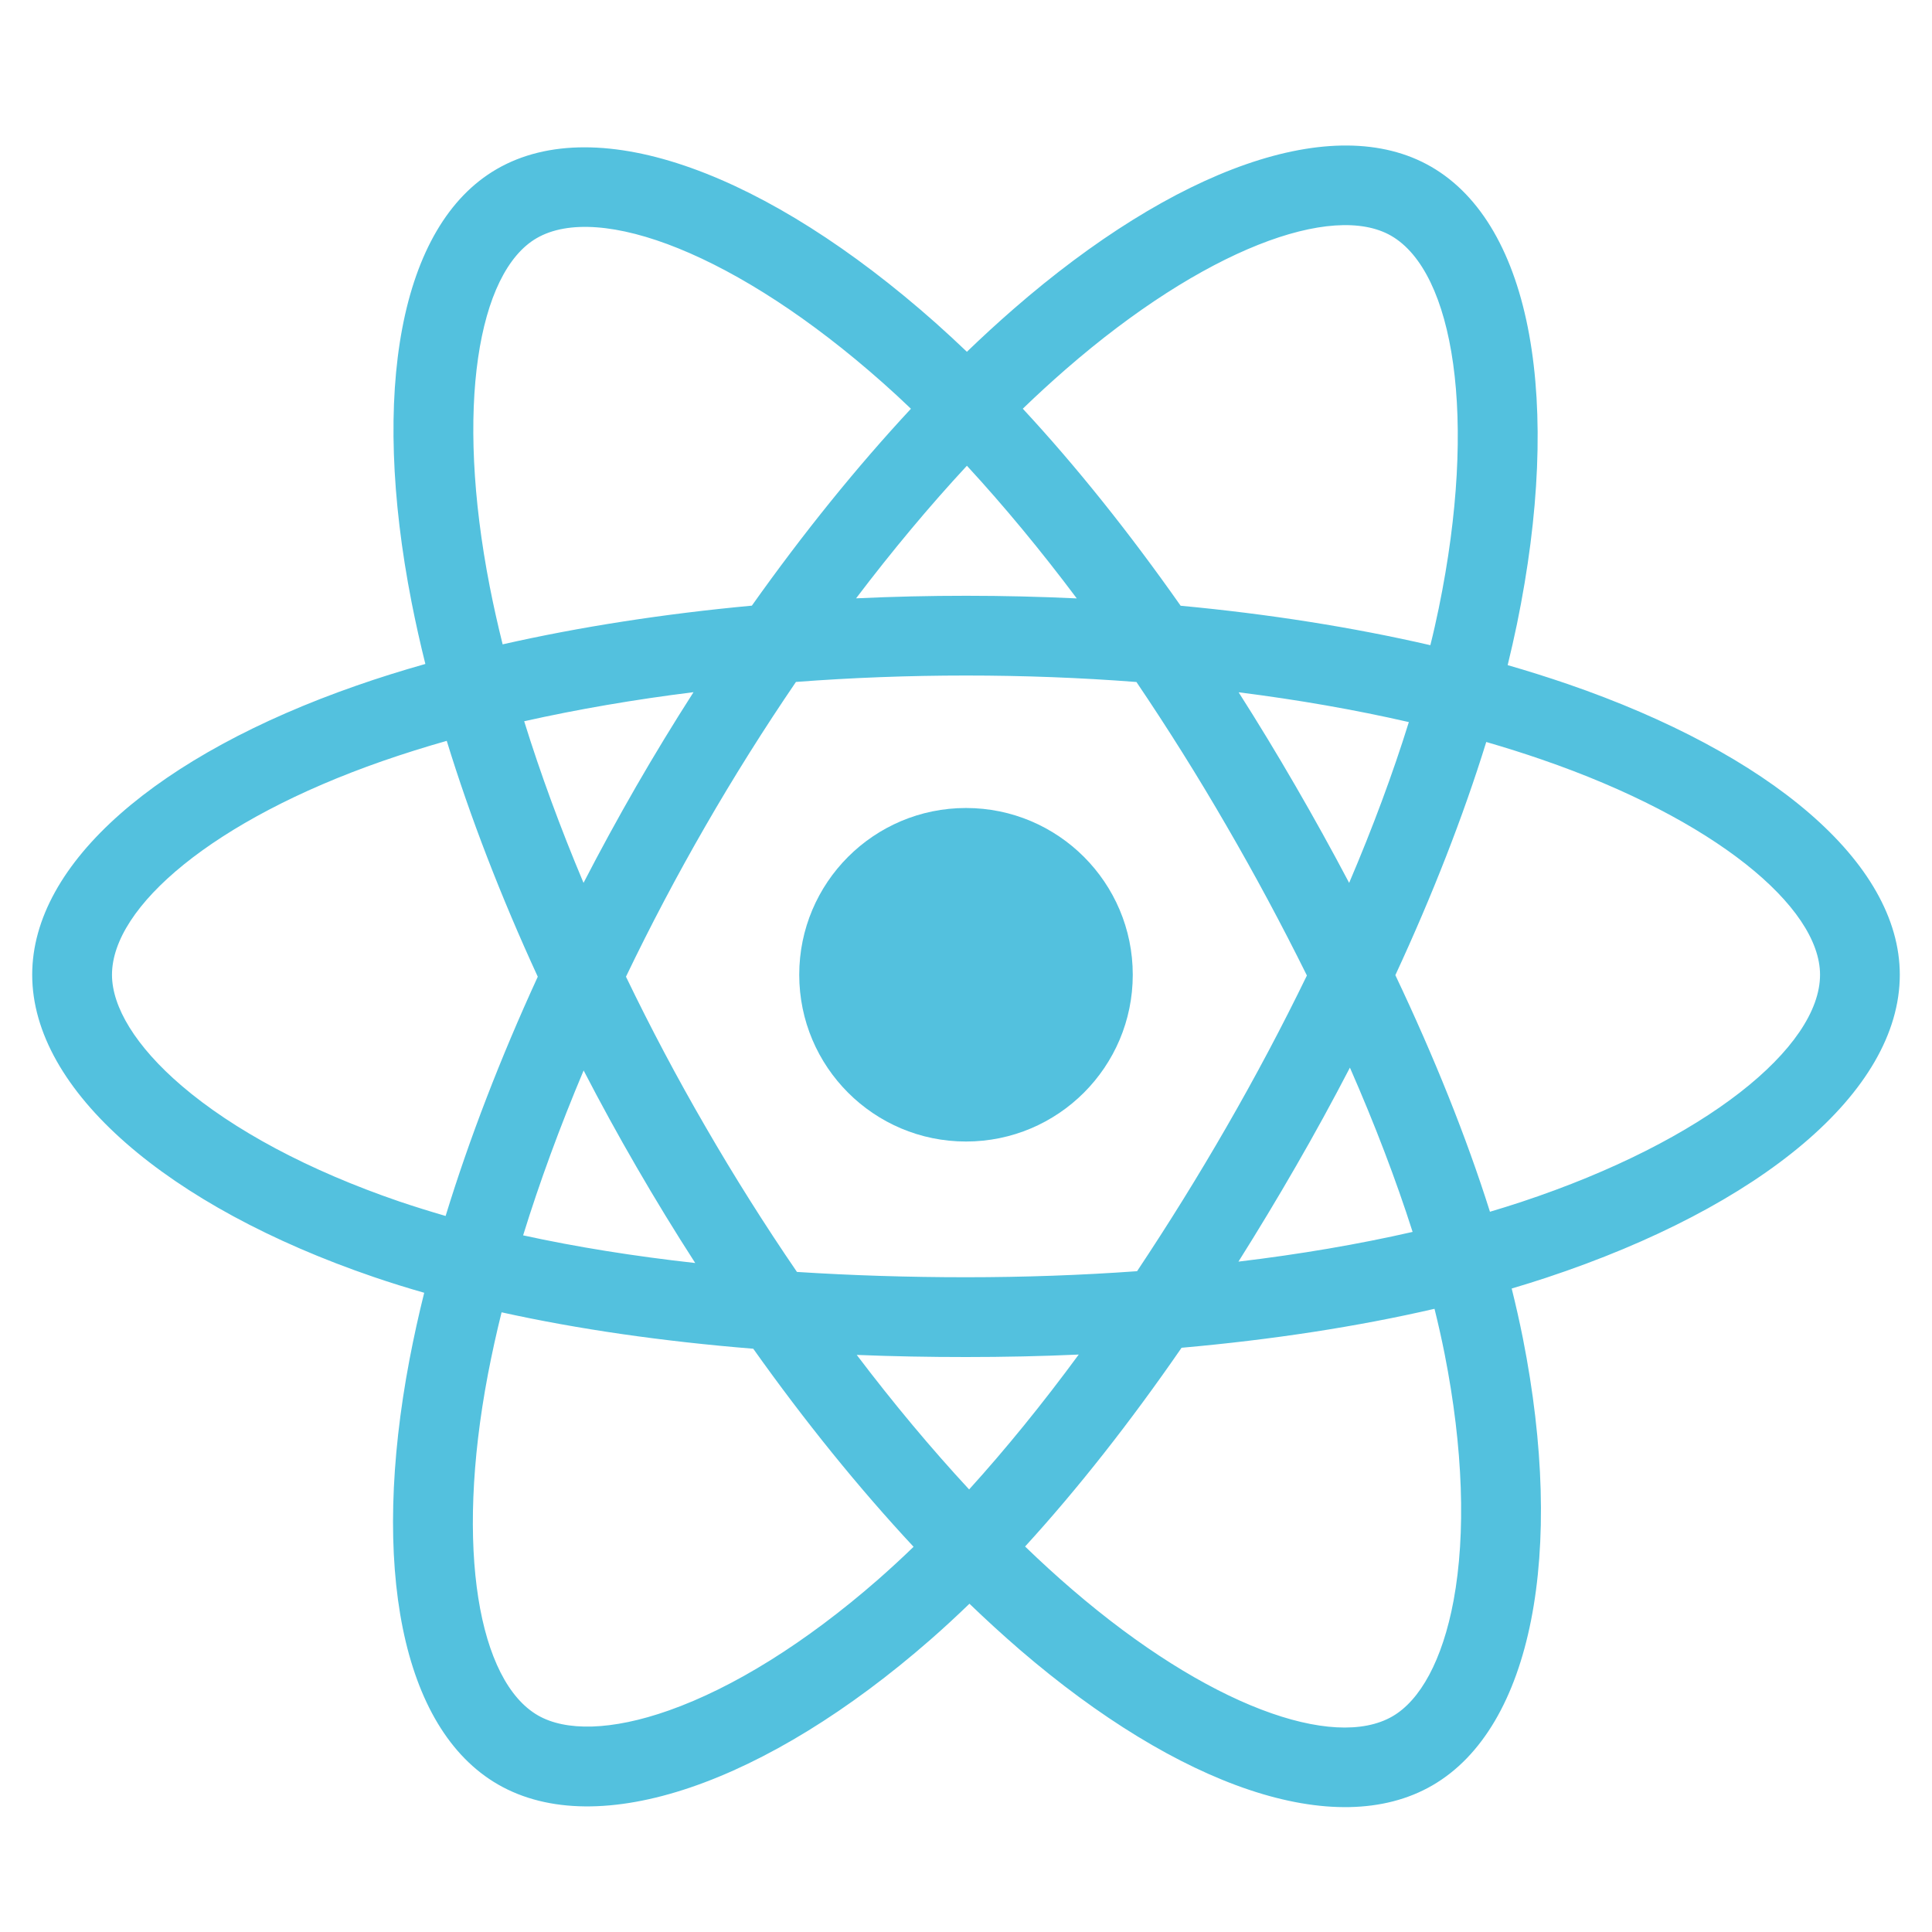 <?xml version="1.0" encoding="utf-8"?>
<!-- Generator: Adobe Illustrator 16.0.0, SVG Export Plug-In . SVG Version: 6.00 Build 0)  -->
<!DOCTYPE svg PUBLIC "-//W3C//DTD SVG 1.1//EN" "http://www.w3.org/Graphics/SVG/1.1/DTD/svg11.dtd">
<svg version="1.1" id="Layer_1" xmlns="http://www.w3.org/2000/svg" xmlns:xlink="http://www.w3.org/1999/xlink" x="0px" y="0px"
	 width="60px" height="60px" viewBox="0 0 60 60" enable-background="new 0 0 60 60" xml:space="preserve">
<path fill="#53C1DE" d="M48.688,21.244c-0.617-0.211-1.24-0.407-1.866-0.588c0.103-0.422,0.199-0.847,0.288-1.273
	c1.413-6.861,0.488-12.387-2.667-14.207C41.417,3.431,36.469,5.25,31.472,9.6c-0.493,0.43-0.975,0.872-1.444,1.325
	c-0.315-0.301-0.636-0.598-0.961-0.888c-5.237-4.651-10.488-6.61-13.64-4.786c-3.024,1.75-3.918,6.946-2.646,13.447
	c0.127,0.645,0.27,1.285,0.429,1.922c-0.743,0.21-1.461,0.435-2.146,0.675C4.922,23.436,1,26.792,1,30.272
	c0,3.594,4.209,7.2,10.606,9.386c0.518,0.177,1.042,0.34,1.568,0.49c-0.171,0.685-0.323,1.376-0.456,2.071
	c-1.212,6.389-0.265,11.462,2.75,13.2c3.114,1.795,8.34-0.049,13.429-4.499c0.402-0.351,0.806-0.725,1.21-1.115
	c0.509,0.491,1.033,0.969,1.568,1.432c4.929,4.241,9.798,5.954,12.81,4.209c3.111-1.801,4.122-7.25,2.81-13.882
	c-0.101-0.506-0.217-1.021-0.348-1.548c0.366-0.108,0.727-0.221,1.079-0.337C54.673,37.477,59,33.916,59,30.272
	C59,26.779,54.951,23.401,48.688,21.244z M33.098,11.469c4.283-3.727,8.283-5.198,10.107-4.146
	c1.942,1.121,2.697,5.637,1.478,11.561c-0.08,0.386-0.166,0.771-0.262,1.153c-2.405-0.555-5.019-0.969-7.755-1.225
	c-1.594-2.269-3.244-4.333-4.902-6.119C32.198,12.273,32.643,11.865,33.098,11.469z M18.125,33.244
	c0.525,1.014,1.073,2.015,1.645,3.001c0.584,1.009,1.19,2.001,1.821,2.979c-1.899-0.211-3.691-0.498-5.345-0.859
	C16.758,36.711,17.388,34.994,18.125,33.244z M18.122,27.418c-0.721-1.711-1.338-3.395-1.843-5.019
	c1.656-0.371,3.421-0.674,5.259-0.903c-0.615,0.96-1.209,1.934-1.778,2.921C19.191,25.405,18.645,26.405,18.122,27.418z
	 M19.44,30.332c0.763-1.589,1.586-3.149,2.467-4.676v0c0.88-1.527,1.819-3.022,2.812-4.478c1.726-0.131,3.494-0.199,5.282-0.199
	c1.795,0,3.567,0.068,5.292,0.201c0.982,1.453,1.915,2.941,2.794,4.461c0.885,1.523,1.718,3.076,2.5,4.654
	c-0.774,1.593-1.607,3.161-2.492,4.696l0,0c-0.878,1.526-1.807,3.021-2.782,4.487c-1.72,0.124-3.499,0.188-5.312,0.188
	c-1.804,0-3.56-0.057-5.251-0.165c-1.001-1.463-1.947-2.964-2.834-4.498C21.031,33.479,20.205,31.92,19.44,30.332z M40.24,36.229
	c0.584-1.011,1.145-2.036,1.683-3.073c0.775,1.768,1.428,3.477,1.947,5.102c-1.682,0.384-3.497,0.694-5.409,0.923
	C39.073,38.209,39.666,37.225,40.24,36.229z M41.899,27.419c-0.537-1.018-1.093-2.023-1.67-3.018
	c-0.567-0.979-1.154-1.947-1.762-2.901c1.851,0.233,3.624,0.544,5.286,0.925C43.255,24.027,42.632,25.702,41.899,27.419z
	 M30.028,14.464c1.142,1.238,2.288,2.62,3.412,4.12c-2.281-0.108-4.57-0.109-6.854-0.002C27.713,17.097,28.867,15.716,30.028,14.464
	z M16.667,7.396c1.94-1.123,6.231,0.479,10.753,4.495c0.289,0.257,0.58,0.524,0.87,0.803c-1.684,1.811-3.349,3.87-4.94,6.115
	c-2.728,0.253-5.339,0.658-7.74,1.202c-0.148-0.592-0.281-1.188-0.399-1.787l0,0C14.122,12.653,14.845,8.451,16.667,7.396z
	 M13.839,37.763c-0.48-0.14-0.958-0.288-1.432-0.448c-2.829-0.967-5.163-2.224-6.765-3.595c-1.438-1.231-2.164-2.455-2.164-3.447
	c0-2.113,3.148-4.807,8.4-6.637c0.66-0.229,1.325-0.438,1.996-0.628c0.726,2.361,1.678,4.829,2.827,7.325
	C15.538,32.865,14.572,35.373,13.839,37.763z M27.267,49.056c-2.251,1.968-4.506,3.362-6.493,4.063h0
	c-1.786,0.632-3.208,0.649-4.068,0.154c-1.83-1.056-2.59-5.129-1.553-10.592c0.124-0.646,0.265-1.287,0.424-1.926
	c2.375,0.525,5.006,0.903,7.816,1.131c1.604,2.259,3.285,4.333,4.979,6.151C28.011,48.387,27.643,48.725,27.267,49.056z
	 M30.097,46.256c-1.175-1.268-2.346-2.669-3.49-4.178c1.11,0.045,2.243,0.066,3.393,0.066c1.183,0,2.351-0.025,3.501-0.077
	C32.372,43.603,31.23,45.006,30.097,46.256z M45.143,49.703c-0.346,1.861-1.04,3.103-1.899,3.6
	c-1.829,1.059-5.738-0.316-9.952-3.944c-0.484-0.416-0.97-0.86-1.457-1.331c1.633-1.786,3.266-3.863,4.86-6.172
	c2.804-0.248,5.454-0.655,7.855-1.21c0.118,0.476,0.223,0.944,0.314,1.401C45.443,44.979,45.526,47.629,45.143,49.703z
	 M47.247,37.327L47.247,37.327c-0.318,0.104-0.645,0.208-0.975,0.305c-0.734-2.323-1.727-4.794-2.938-7.348
	c1.155-2.493,2.108-4.932,2.823-7.241c0.592,0.172,1.168,0.353,1.723,0.545c5.369,1.847,8.643,4.579,8.643,6.684
	C56.523,32.514,52.986,35.425,47.247,37.327z"/>
<circle fill="#53C1DE" cx="30" cy="30.272" r="5.179"/>
</svg>
